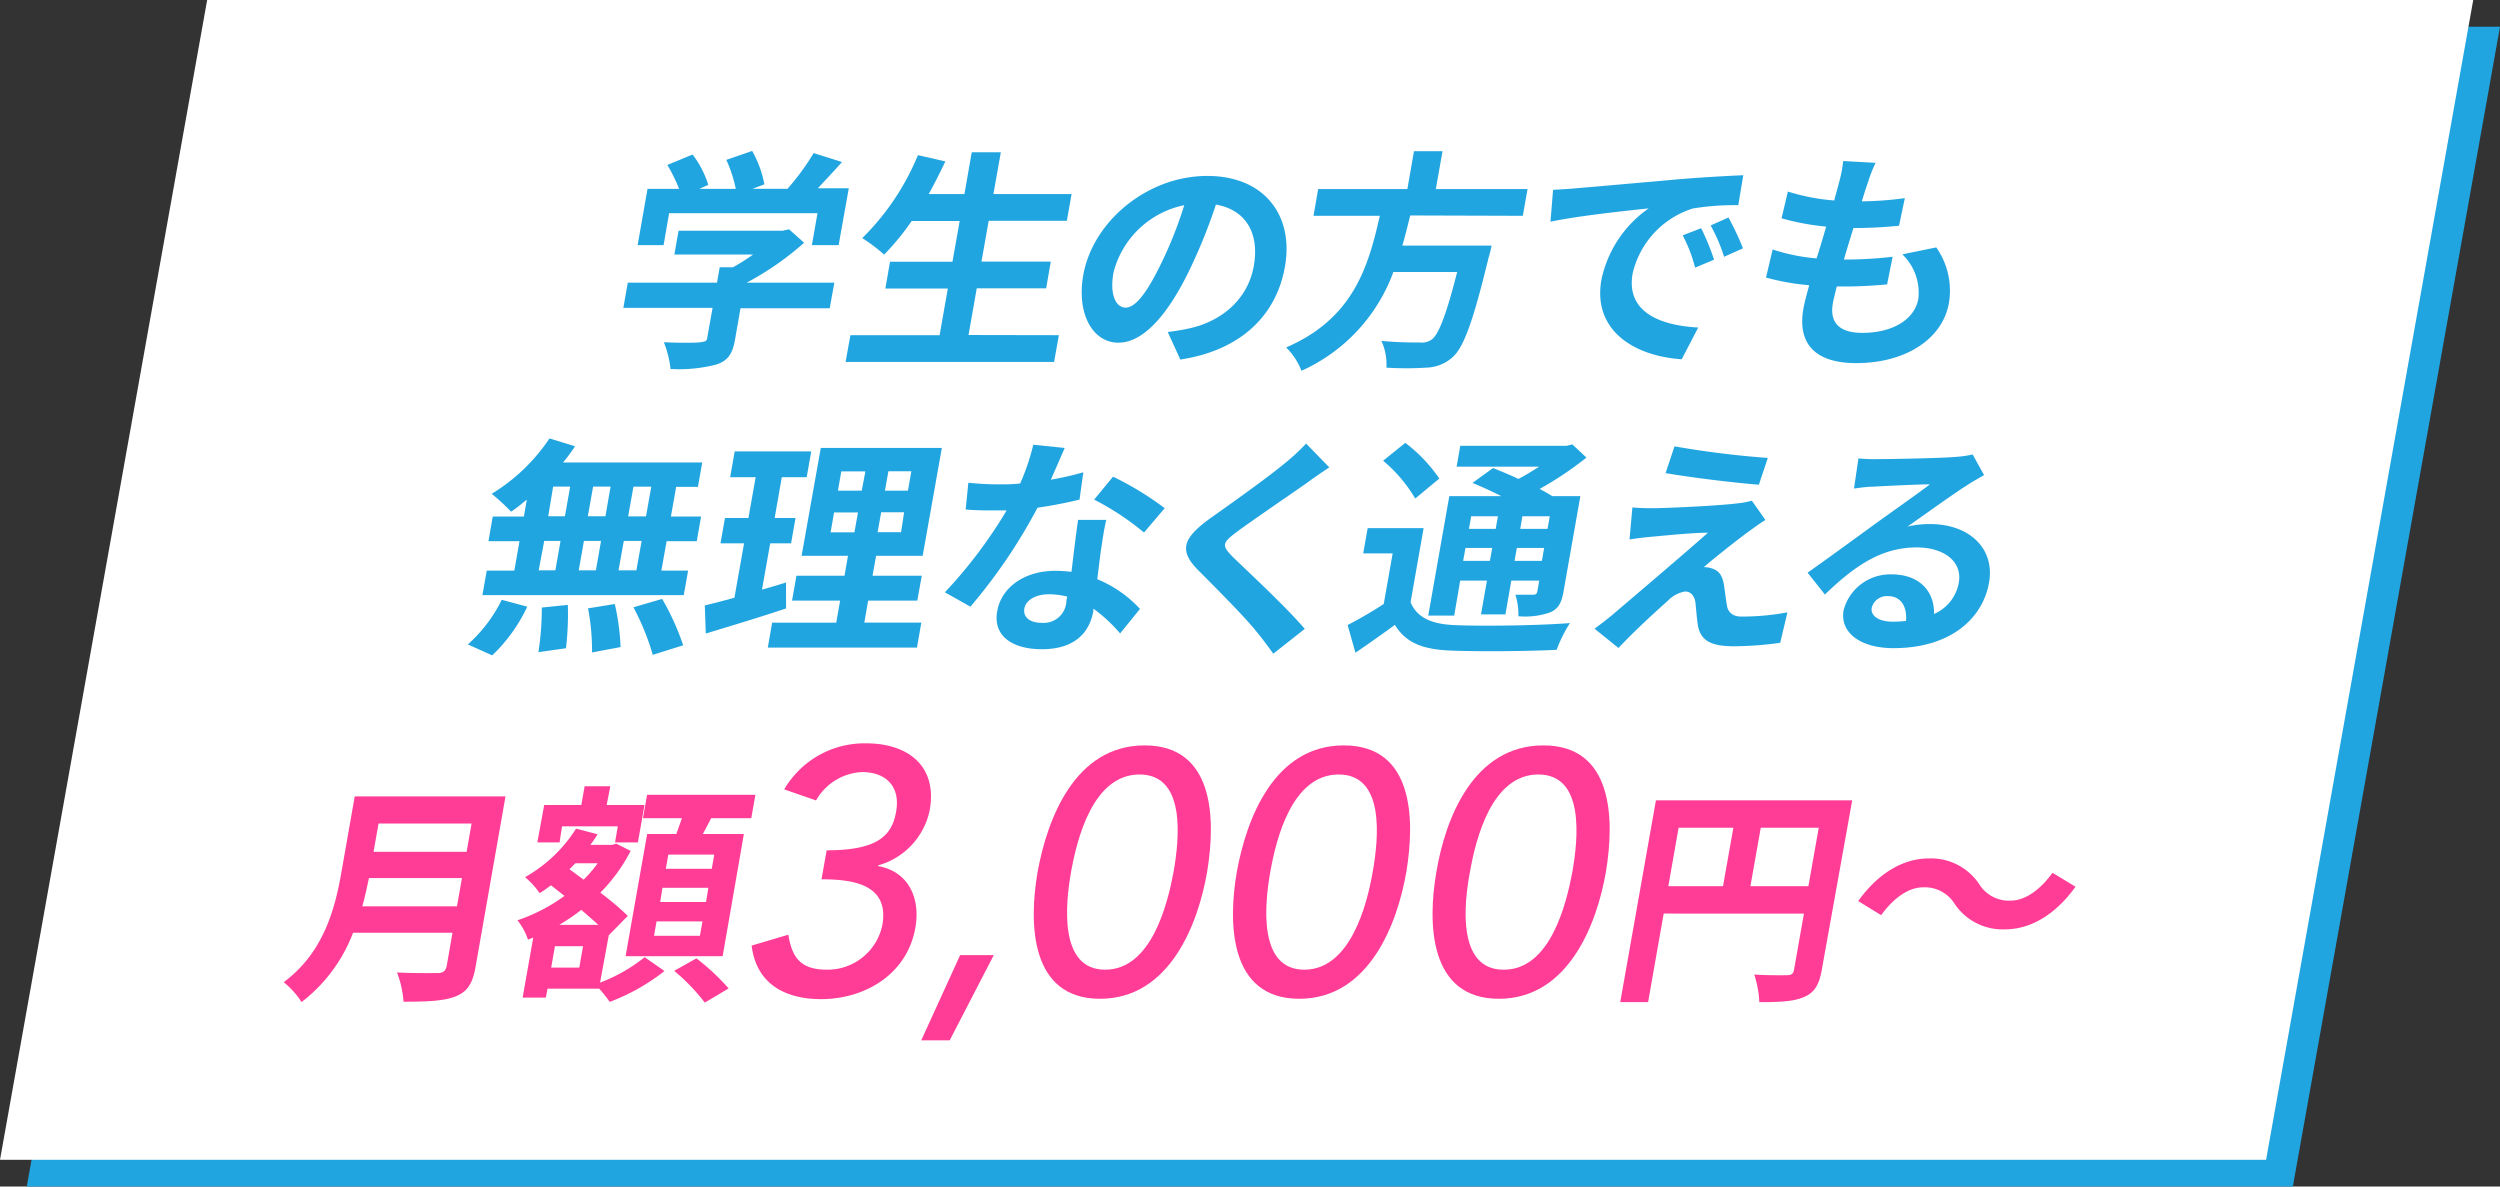 <svg xmlns="http://www.w3.org/2000/svg" viewBox="0 0 280.22 133"><rect x="0" y="0" width="280.22" height="133" fill="#333333" stroke="none"/><defs><style>.cls-1{fill:#21a5e0;}.cls-2{fill:#fff;}.cls-3{fill:#ff3c96;}</style></defs><g id="レイヤー_2" data-name="レイヤー 2"><g id="情報"><polygon class="cls-1" points="257 133 3 133 26.22 3 280.22 3 257 133"/><polygon class="cls-2" points="254 130 0 130 23.22 0 277.22 0 254 130"/><path class="cls-1" d="M93,34.55H83L82.4,38c-.28,1.61-.76,2.42-2.11,2.86a16.67,16.67,0,0,1-5.13.5,11.33,11.33,0,0,0-.75-3c1.66.08,3.58.08,4.1,0s.7-.1.76-.47l.6-3.38h-10l.5-2.83h10l.3-1.72h1.48a21.89,21.89,0,0,0,2.26-1.43H75.59l.47-2.67H87.74l.7-.16,1.69,1.51a33,33,0,0,1-6.43,4.47h9.82ZM74.38,27.48H71.47l1.11-6.31h3.54a17.53,17.53,0,0,0-1.32-2.68l2.83-1.17a11.06,11.06,0,0,1,1.76,3.4l-1,.45h4.08a14.52,14.52,0,0,0-1.06-3.25l2.9-1a12.28,12.28,0,0,1,1.37,3.74l-1.33.5h3.92a27.22,27.22,0,0,0,2.93-4l3.18,1c-.88,1-1.84,2-2.7,2.94h3.46L94,27.48H91l.63-3.58H75Z"/><path class="cls-1" d="M118.69,37.57l-.54,3H94.78l.54-3h10l.92-5.23h-7l.52-3h7l.81-4.57h-5.38a28,28,0,0,1-3.09,3.77,18.92,18.92,0,0,0-2.45-1.85,28.12,28.12,0,0,0,6.24-9.3l3.07.7c-.58,1.25-1.21,2.47-1.86,3.66h4l.82-4.68h3.26l-.83,4.68h8.76l-.53,3h-8.76l-.81,4.57h7.77l-.52,3h-7.78l-.92,5.23Z"/><path class="cls-1" d="M132.3,40.3l-1.41-3.09a22.66,22.66,0,0,0,2.5-.42c3.46-.78,6.48-3.17,7.15-7,.63-3.59-.84-6.26-4.25-6.86a60.8,60.8,0,0,1-2.8,7c-2.49,5.26-5.29,8.48-8.13,8.48s-4.71-3.17-3.94-7.57c1.06-6,7.16-11.12,13.9-11.12,6.44,0,9.71,4.47,8.71,10.14C143.07,35.41,139,39.29,132.3,40.3Zm-6.13-5.82c1.1,0,2.4-1.64,4.08-5.15A45.5,45.5,0,0,0,132.74,23a10.31,10.31,0,0,0-7.93,7.54C124.34,33.2,125.16,34.48,126.17,34.48Z"/><path class="cls-1" d="M158.07,24.15c-.28,1.12-.56,2.27-.88,3.38h10s-.19.94-.34,1.36c-1.71,7.07-2.77,10-4,11.12a4.59,4.59,0,0,1-3,1.2,36.12,36.12,0,0,1-4.45,0,6.32,6.32,0,0,0-.56-3c1.77.18,3.59.18,4.34.18a1.9,1.9,0,0,0,1.31-.34c.77-.57,1.64-2.83,2.84-7.56h-7.15a19.45,19.45,0,0,1-10.3,11.07,7.55,7.55,0,0,0-1.72-2.62c7.59-3.25,9.24-9.18,10.5-14.75h-7.43l.52-3h10l.74-4.24h3.2l-.75,4.24h10.28l-.53,3Z"/><path class="cls-1" d="M176.55,21.11c2.22-.18,6.58-.57,11.4-1,2.72-.23,5.59-.39,7.45-.47L194.84,23a28.33,28.33,0,0,0-5.09.37A10,10,0,0,0,183,30.65c-.76,4.29,3,5.83,7.35,6.06l-1.85,3.56c-5.39-.36-10-3.27-9-8.91a13,13,0,0,1,5.29-8c-2.49.26-7.9.83-11,1.49l.29-3.57C175,21.22,176.05,21.17,176.55,21.11Zm15.57,8L190,30a16.32,16.32,0,0,0-1.39-3.62l2.07-.8A26.44,26.44,0,0,1,192.12,29.09Zm3.24-1.27-2.11.94a18.54,18.54,0,0,0-1.51-3.51l2-.89A30.16,30.16,0,0,1,195.36,27.82Z"/><path class="cls-1" d="M209.33,20.57c-.16.44-.38,1.14-.64,2a39.3,39.3,0,0,0,4.82-.36l-.65,3.09a49.58,49.58,0,0,1-5.11.26c-.36,1.14-.73,2.36-1.07,3.53h.18a45.79,45.79,0,0,0,5.28-.31l-.62,3.1c-1.48.13-3,.23-4.64.23h-1c-.19.78-.36,1.43-.44,1.9-.38,2.16.74,3.3,3.29,3.3,3.64,0,5.91-1.66,6.29-3.8a5.94,5.94,0,0,0-1.79-5l3.8-.78a8.41,8.41,0,0,1,1.42,6.24c-.69,3.93-4.72,6.73-10.41,6.73-4.09,0-6.66-1.76-5.9-6.11.11-.62.36-1.56.65-2.62a26.33,26.33,0,0,1-4.84-.86l.74-3.15a20.93,20.93,0,0,0,4.93,1c.37-1.17.74-2.39,1.07-3.56a27.91,27.91,0,0,1-5-.93l.71-3a22.9,22.9,0,0,0,5.19,1c.22-.81.42-1.51.57-2.11a14.18,14.18,0,0,0,.44-2.31l3.63.2C209.78,19.19,209.55,19.89,209.33,20.57Z"/><path class="cls-1" d="M52.44,72.23a16.32,16.32,0,0,0,3.8-5L59.1,68a18.21,18.21,0,0,1-3.93,5.46ZM59.05,56c-.61.49-1.19,1-1.77,1.35a22.29,22.29,0,0,0-2.17-2,20.64,20.64,0,0,0,6.48-6.21l2.86.88a17.33,17.33,0,0,1-1.34,1.82h15.6l-.48,2.73H75.79l-.59,3.33h3.38l-.48,2.76H74.72l-.59,3.3h3l-.49,2.75H54.07l.49-2.75h3.09l.58-3.3H54.75l.48-2.76h3.49Zm4.6,11.8a33.4,33.4,0,0,1-.21,4.86l-3.09.44a32.28,32.28,0,0,0,.38-5Zm-3.27-3.87h1.87l.58-3.3H61Zm1.07-6.06h1.87l.59-3.33H62Zm4,2.76-.58,3.3h1.92l.58-3.3Zm3.46,7.07a26.19,26.19,0,0,1,.65,4.83l-3.2.6a25,25,0,0,0-.45-4.94Zm-1.05-9.83.58-3.33H66.48l-.59,3.33Zm4.06,2.76h-2l-.59,3.3h2ZM73,54.55H71l-.59,3.33h2Zm1.22,12.58a28.61,28.61,0,0,1,2.36,5.2L73.17,73.4A27.6,27.6,0,0,0,71,68.07Z"/><path class="cls-1" d="M88.11,68.2c-3,1-6.33,2-9,2.81L79,67.86c1-.23,2.07-.52,3.32-.86l1.08-6.1H80.76l.5-2.84h2.63l.81-4.57H81.84l.51-2.89h8.58l-.51,2.89H87.63l-.8,4.57h2.34l-.5,2.84H86.33l-.92,5.19c.91-.26,1.81-.52,2.69-.8Zm15.16,1.59-.49,2.8H86.06l.49-2.8h7.18l.44-2.47H88.78l.49-2.79h5.39l.39-2.23h-5.2L92,50.21h13.57L103.42,62.3H98.2l-.4,2.23h5.52l-.5,2.79H97.31l-.43,2.47ZM93.1,59.67h2.67l.4-2.23H93.49ZM93.92,55h2.67L97,52.84H94.3Zm7.42,2.42H98.77l-.4,2.23H101Zm.81-4.6H99.58L99.19,55h2.58Z"/><path class="cls-1" d="M117.78,53.77a35.55,35.55,0,0,0,3.65-.83L121,56c-1.25.31-2.92.65-4.71.91A60.78,60.78,0,0,1,108.77,68l-2.86-1.61a52.38,52.38,0,0,0,6.92-9.18c-.47,0-.92,0-1.36,0-1.06,0-2.13,0-3.23-.1l.3-3a31.78,31.78,0,0,0,3.42.18c.78,0,1.57,0,2.39-.1a25.26,25.26,0,0,0,1.47-4.34l3.52.36C119,51,118.41,52.37,117.78,53.77Zm5.63,7.85c-.11.76-.25,2-.42,3.3a13.57,13.57,0,0,1,4.79,3.33L125.55,71a17,17,0,0,0-3-2.78,2.38,2.38,0,0,1,0,.26c-.42,2.42-2.08,4.29-5.77,4.29-3.23,0-5.52-1.43-5-4.29.45-2.55,2.93-4.5,6.54-4.5.63,0,1.19.06,1.78.11.23-1.92.51-4.24.74-5.82H124C123.73,59.39,123.59,60.48,123.41,61.62Zm-6.64,8.19a2.54,2.54,0,0,0,2.76-2.42c0-.15.06-.31.09-.52a9,9,0,0,0-2.05-.26c-1.51,0-2.59.68-2.75,1.59S115.34,69.81,116.77,69.81ZM122.64,56l2.12-2.57a35,35,0,0,1,5.79,3.53l-2.32,2.73A30.4,30.4,0,0,0,122.64,56Z"/><path class="cls-1" d="M146.4,54.19c-1.93,1.35-5.83,4-7.84,5.48-1.58,1.2-1.61,1.49-.42,2.71,1.66,1.63,5.91,5.53,8.11,8.11l-3.53,2.78c-.59-.81-1.19-1.64-1.84-2.42-1.29-1.64-4.54-4.89-6.55-6.91-2.21-2.21-1.76-3.59,1.22-5.77,2.35-1.67,6.42-4.55,8.46-6.24a23.66,23.66,0,0,0,2.39-2.21L149,52.39C148.06,53,147.08,53.69,146.4,54.19Z"/><path class="cls-1" d="M158.11,67.5c.71,1.74,2.38,2.47,5,2.57,3.07.13,9.25.05,12.86-.23a15.62,15.62,0,0,0-1.49,3c-3.23.16-8.75.21-11.9.08s-5-.88-6.23-2.88c-1.37,1-2.77,2-4.42,3.12l-.88-3.1a46,46,0,0,0,4.05-2.36l1-5.67h-3.3l.5-2.83h6.27Zm.52-11.62a16.3,16.3,0,0,0-3.6-4.24l2.49-2a17.18,17.18,0,0,1,3.81,4ZM163,69h-2.91l2.36-13.39h5.82c-1.07-.55-2.23-1.07-3.22-1.48l2.3-1.67c.85.34,1.87.76,2.85,1.22.8-.41,1.59-.91,2.32-1.37h-9.25l.41-2.34h11.93l.63-.16,1.58,1.48a37.94,37.94,0,0,1-5.24,3.51c.52.29,1,.55,1.41.81h3.15l-1.89,10.71c-.22,1.25-.57,1.9-1.47,2.31a8.43,8.43,0,0,1-3.59.44,7.32,7.32,0,0,0-.33-2.41c.8,0,1.71,0,2,0s.42-.13.46-.39l.21-1.19H169.4l-.66,3.79H166l.67-3.79h-3ZM167,62.87l.26-1.45h-3l-.26,1.45Zm-2.1-5-.25,1.41h3l.25-1.41Zm7.93,5,.25-1.45h-3.06l-.26,1.45Zm.88-5h-3.07l-.24,1.41h3.06Z"/><path class="cls-1" d="M195.91,59.65c-1.38,1-4.19,3.25-4.93,3.92a2.75,2.75,0,0,1,1,.18c.72.24,1.08.81,1.25,1.77.11.7.22,1.69.34,2.37s.59,1.22,1.6,1.22a28,28,0,0,0,5.18-.47l-.81,3.41a39.1,39.1,0,0,1-5.16.39c-2.47,0-3.7-.55-4.05-2.24-.13-.78-.22-2-.29-2.65-.13-.91-.64-1.25-1.16-1.25a3.49,3.49,0,0,0-1.9,1c-1,.91-3.37,3-5.57,5.33l-2.68-2.16c.53-.39,1.25-.93,2.07-1.61,1.57-1.35,7.83-6.65,10.64-9.15-1.83,0-5,.34-6.5.47-.93.08-1.73.21-2.29.28l.32-3.58a24.77,24.77,0,0,0,2.48.08c1.22,0,7.17-.26,9.38-.55a8.35,8.35,0,0,0,1.53-.29l1.52,2.16C197.07,58.79,196.45,59.26,195.91,59.65Zm2.24-8.32-1,3c-2.69-.21-7.45-.78-10.46-1.3l1-3A104.56,104.56,0,0,0,198.15,51.33Z"/><path class="cls-1" d="M210.65,51.46c1.38,0,7-.11,8.46-.24a12.48,12.48,0,0,0,2-.28l1.28,2.31c-.66.39-1.35.76-2,1.2-1.58,1-4.71,3.27-6.58,4.57a11.24,11.24,0,0,1,2.52-.28c4.42,0,7.29,2.75,6.62,6.55-.72,4.11-4.41,7.36-10.71,7.36-3.61,0-6.05-1.67-5.59-4.27a5.41,5.41,0,0,1,5.37-4c3.22,0,4.83,2,4.76,4.44a4.71,4.71,0,0,0,2.78-3.53c.41-2.34-1.65-3.93-4.72-3.93-4,0-7,2.11-10.29,5.28l-1.94-2.45c2.11-1.48,5.73-4.13,7.48-5.4s4.76-3.38,6.23-4.5c-1.33,0-4.95.18-6.34.26-.71,0-1.55.13-2.17.21l.5-3.38A18.15,18.15,0,0,0,210.65,51.46Zm1.47,18.22a12.25,12.25,0,0,0,1.52-.08c.14-1.69-.63-2.78-2-2.78a1.76,1.76,0,0,0-1.83,1.25C209.61,69,210.56,69.68,212.12,69.68Z"/><path class="cls-3" d="M53.3,108.4c-.33,1.87-.93,2.76-2.22,3.28s-3.17.6-5.85.6A11.43,11.43,0,0,0,44.5,109c1.8.1,4,.07,4.56.07s.87-.2,1-.75l.66-3.77H39.57a17.61,17.61,0,0,1-5.77,7.77,9.23,9.23,0,0,0-2-2.23c4.52-3.35,5.76-8.32,6.46-12.27l1.5-8.55h16.9Zm-2.08-6.81.56-3.17H41.35c-.2,1-.44,2.08-.74,3.17Zm-8.79-9.28-.56,3.17H52.3l.56-3.17Z"/><path class="cls-3" d="M67.26,110.14a18.46,18.46,0,0,0,5-2.85l2.22,1.55a22.93,22.93,0,0,1-6.14,3.46,15.58,15.58,0,0,0-1.17-1.48H61.37l-.19,1h-2.6l1.19-6.73-.59.23A7.2,7.2,0,0,0,58,103.15a19.19,19.19,0,0,0,5.27-2.73l-1.51-1.19c-.42.31-.84.62-1.27.88a9,9,0,0,0-1.64-1.79,16.13,16.13,0,0,0,5.72-5.44l2.41.63a11.36,11.36,0,0,1-.81,1.19H68.6l.49-.13,1.6.81a19.12,19.12,0,0,1-3.4,4.68,30.49,30.49,0,0,1,3.08,2.6l-2.12,2.16,0-.06ZM62.72,94.42H60.23L61,90.23h4.16l.37-2.1h2.88L68,90.23h4.24l-.74,4.19H68.94l.31-1.8H63Zm2.63,11.64H62.2l-.42,2.4h3.15Zm1.72-2.39c-.56-.52-1.23-1.09-1.91-1.69a22.66,22.66,0,0,1-2.48,1.69ZM64.5,96.76c-.23.23-.45.44-.67.67l1.59,1.17A14.65,14.65,0,0,0,67,96.76Zm11.31-3.28c.21-.57.42-1.2.63-1.77H72.07l.46-2.62H84.67l-.46,2.62h-4.5c-.32.63-.63,1.23-.93,1.77h4.6L81,107.18H70.12l2.42-13.7Zm2.93,9.8H73.59l-.28,1.61h5.14Zm.66-3.77H74.25L74,101.1h5.14Zm.66-3.72H74.91l-.28,1.59h5.15Zm-2,11.63a25.27,25.27,0,0,1,3.61,3.37L79,112.38a22.08,22.08,0,0,0-3.43-3.56Z"/><path class="cls-3" d="M88.36,104.77c.43,2.64,1.44,3.92,4.35,3.92a6.27,6.27,0,0,0,6.19-5c.81-4.58-3.32-5.13-6.82-5.13l.58-3.25c5.66,0,7.3-1.6,7.78-4.31.52-2.91-1.19-4.46-3.83-4.46a6.26,6.26,0,0,0-5.14,3.18L87.9,88.48a10.42,10.42,0,0,1,9.21-5.16c4.5,0,8,2.4,7.1,7.49A8.13,8.13,0,0,1,98.42,97l0,.08c3.36.58,4.78,3.53,4.18,6.91-.93,5.27-5.71,8-10.56,8-4.19,0-7.28-1.82-7.79-6Z"/><path class="cls-3" d="M106.45,116.61h-3.19l4.36-9.55h3.77Z"/><path class="cls-3" d="M128.3,83.55c7.8,0,8,8.19,7,14.2-1,5.78-4.17,14.2-12,14.2s-8-8.42-7-14.2C117.39,91.74,120.5,83.55,128.3,83.55Zm-4.43,25.14c5.2,0,7-7.37,7.67-10.94.67-3.8,1.39-10.94-3.81-10.94s-7,7.14-7.68,10.94C119.42,101.32,118.67,108.69,123.87,108.69Z"/><path class="cls-3" d="M150.63,83.55c7.8,0,8,8.19,7,14.2-1,5.78-4.17,14.2-12,14.2s-8-8.42-7-14.2C139.71,91.74,142.83,83.55,150.63,83.55Zm-4.44,25.14c5.2,0,7.05-7.37,7.67-10.94.68-3.8,1.39-10.94-3.81-10.94s-7,7.14-7.67,10.94C141.75,101.32,141,108.69,146.19,108.69Z"/><path class="cls-3" d="M173,83.55c7.8,0,8,8.19,7,14.2-1,5.78-4.18,14.2-12,14.2s-8-8.42-7-14.2C162,91.74,165.15,83.55,173,83.55Zm-4.43,25.14c5.2,0,7-7.37,7.67-10.94.67-3.8,1.39-10.94-3.81-10.94s-7,7.14-7.67,10.94C164.08,101.32,163.32,108.69,168.52,108.69Z"/><path class="cls-3" d="M204.2,108.71c-.3,1.69-.82,2.55-2,3.05s-2.7.57-5,.57a11.7,11.7,0,0,0-.57-3.1c1.46.11,3.15.08,3.67.08s.71-.18.79-.62l1.11-6.29H186.48l-1.75,9.93h-3.12l4-22.62h22ZM187,99.33h6.13l1.16-6.55h-6.14Zm15.7,0,1.16-6.55h-6.5l-1.16,6.55Z"/><path class="cls-3" d="M215.55,99.46c-1.67,0-3.37,1.27-4.69,3.12L208.28,101c2.31-3.22,5.13-4.78,7.92-4.78a6.49,6.49,0,0,1,5.63,2.86,3.92,3.92,0,0,0,3.54,1.87c1.66,0,3.37-1.28,4.69-3.12l2.58,1.56c-2.31,3.22-5.13,4.78-7.92,4.78a6.48,6.48,0,0,1-5.63-2.86A3.93,3.93,0,0,0,215.55,99.46Z"/></g></g></svg>